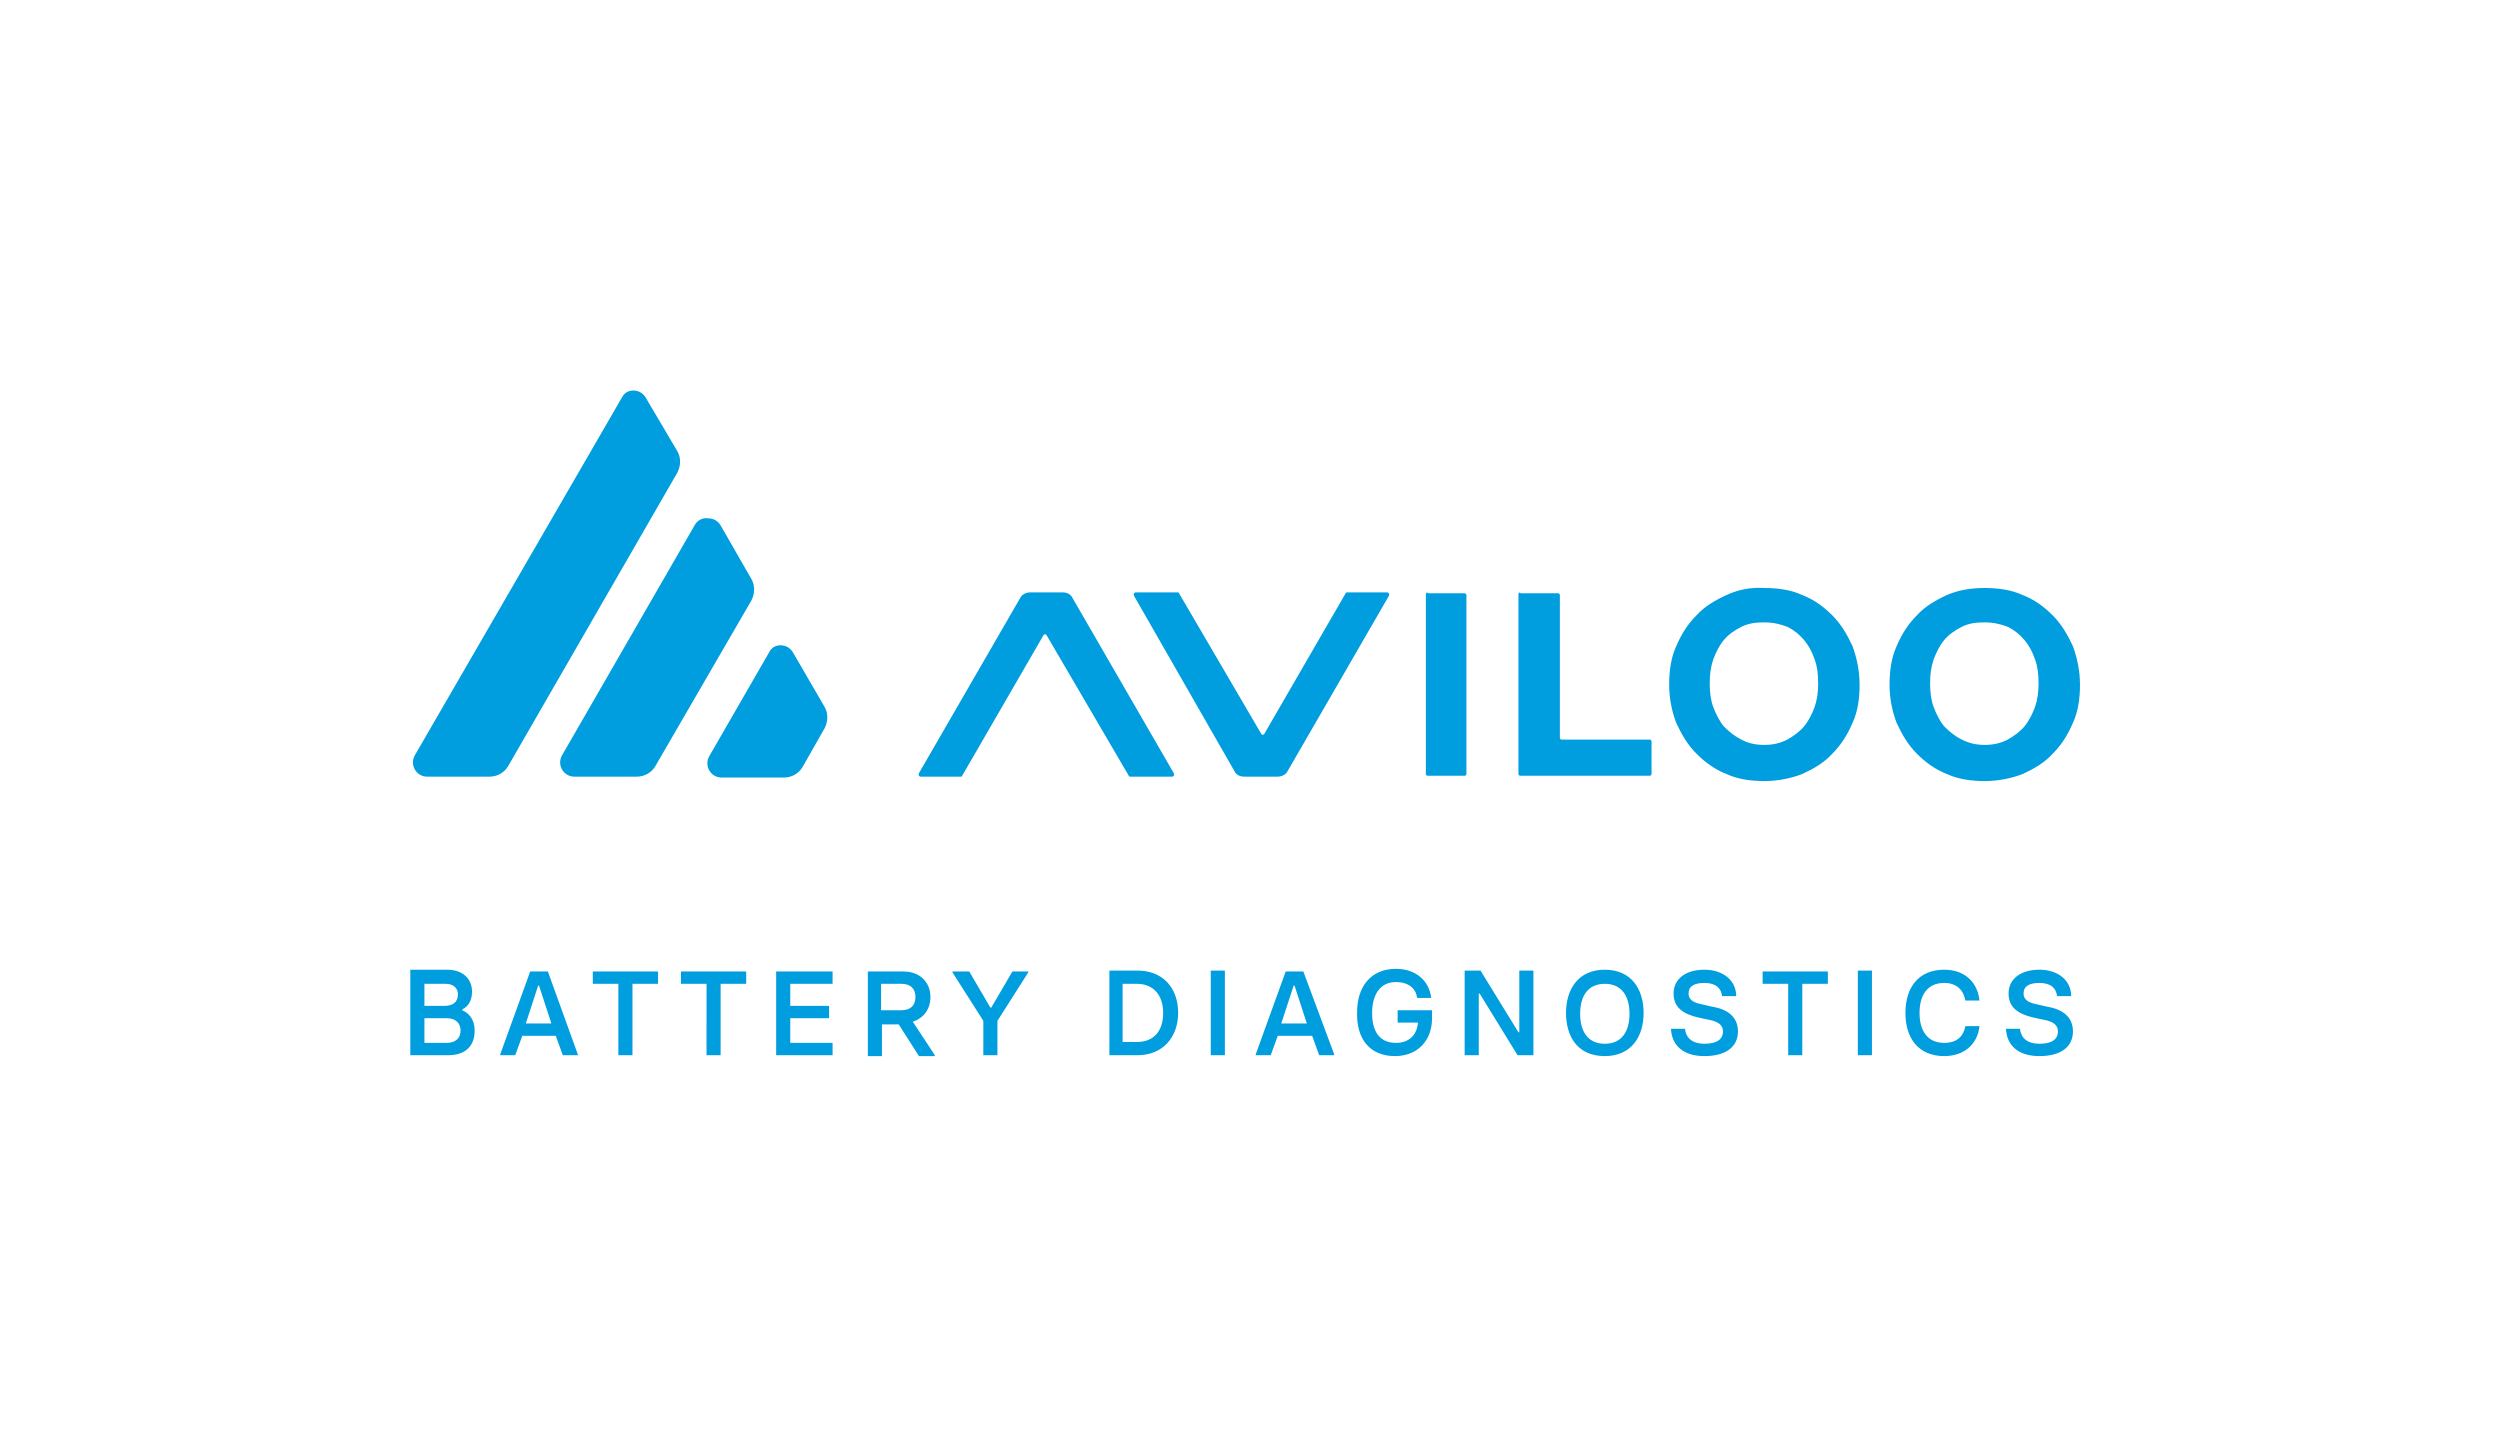 <?xml version="1.0" encoding="utf-8"?>
<svg xmlns="http://www.w3.org/2000/svg" xmlns:xlink="http://www.w3.org/1999/xlink" version="1.1" id="Ebene_1" x="0px" y="0px" viewBox="0 0 283.5 164.4" style="enable-background:new 0 0 283.5 164.4;" xml:space="preserve" width="621" height="360">
<style type="text/css">
	.st0{fill:#FFFFFF;}
	.st1{fill:#009DDF;}
</style>
<g>
	<path class="st1" d="M231.3,119.8c2.5,0,3.8-1.1,3.8-2.8c0-1.6-1.1-2.5-2.9-2.8l-1.3-0.3c-1-0.2-1.4-0.6-1.4-1.2   c0-0.8,0.6-1.2,1.8-1.2c1.3,0,1.9,0.6,2,1.5h1.6c0-1.8-1.5-3-3.6-3c-2.2,0-3.5,1.1-3.5,2.7c0,1.6,1.1,2.3,2.7,2.7l1.4,0.3   c1,0.2,1.5,0.6,1.5,1.3c0,0.9-0.7,1.4-2.1,1.4c-1.3,0-2.1-0.6-2.2-1.7h-1.6C227.6,118.6,228.9,119.8,231.3,119.8 M220.5,119.8   c2.3,0,3.8-1.4,4-3.4h-1.6c-0.2,1.1-0.9,1.9-2.4,1.9c-2,0-2.8-1.5-2.8-3.4c0-1.9,0.8-3.4,2.8-3.4c1.5,0,2.2,0.9,2.4,2h1.6   c-0.2-2-1.6-3.5-4-3.5c-2.9,0-4.4,2-4.4,4.9C216.1,117.8,217.6,119.8,220.5,119.8 M210.7,119.7h1.6v-9.6h-1.6V119.7z M202.8,119.7   h1.6v-8.1h2.9v-1.4h-7.4v1.4h2.9V119.7z M193.3,119.8c2.5,0,3.8-1.1,3.8-2.8c0-1.6-1.1-2.5-2.9-2.8l-1.3-0.3   c-1-0.2-1.4-0.6-1.4-1.2c0-0.8,0.6-1.2,1.8-1.2c1.3,0,1.9,0.6,2,1.5h1.6c0-1.8-1.5-3-3.6-3c-2.2,0-3.5,1.1-3.5,2.7   c0,1.6,1.1,2.3,2.7,2.7l1.4,0.3c1,0.2,1.5,0.6,1.5,1.3c0,0.9-0.7,1.4-2.1,1.4c-1.3,0-2.1-0.6-2.2-1.7h-1.6   C189.6,118.6,190.9,119.8,193.3,119.8 M182,118.4c-2,0-2.8-1.5-2.8-3.4c0-1.9,0.8-3.4,2.8-3.4c2,0,2.8,1.5,2.8,3.4   C184.8,116.9,184,118.4,182,118.4 M182,119.8c3,0,4.4-2.2,4.4-4.9c0-2.7-1.4-4.9-4.4-4.9c-3,0-4.4,2.2-4.4,4.9   C177.6,117.7,179,119.8,182,119.8 M166.1,119.7h1.6v-7h0.1l4.3,7h1.8v-9.6h-1.6v7h-0.1l-4.3-7h-1.8V119.7z M158.2,119.8   c2.5,0,4.2-1.7,4.2-4.3v-0.9h-3.9v1.4h2.3c-0.1,1.3-0.9,2.3-2.5,2.3c-2,0-2.7-1.5-2.7-3.4c0-1.9,0.8-3.5,2.7-3.5   c1.5,0,2.3,0.8,2.4,1.8h1.6c-0.2-1.9-1.7-3.3-4-3.3c-2.9,0-4.4,2.1-4.4,4.9C153.8,117.8,155.3,119.8,158.2,119.8 M145.3,116.1   l1.4-4.3h0.1l1.4,4.3H145.3z M147.8,110.2h-2l-3.4,9.4v0.1h1.7l0.8-2.2h3.9l0.8,2.2h1.7v-0.1L147.8,110.2z M137.3,119.7h1.6v-9.6   h-1.6V119.7z M127.3,118.3v-6.7h1.6c2,0,3,1.4,3,3.3c0,2-1,3.3-3,3.3H127.3z M125.8,119.7h3.2c2.9,0,4.6-2.1,4.6-4.8   c0-2.9-1.8-4.8-4.6-4.8h-3.2V119.7z M111.5,119.7h1.6v-3.9l3.5-5.5v-0.1h-1.8l-2.4,4.1h-0.1l-2.4-4.1H108v0.1l3.5,5.5V119.7z    M99.9,111.6h2.3c1.1,0,1.6,0.6,1.6,1.5c0,0.9-0.5,1.5-1.6,1.5h-2.3V111.6z M103.5,115.9c1.2-0.4,2-1.4,2-2.8   c0-1.6-1.1-2.9-3.1-2.9h-4v9.6h1.6v-3.6h1.9l2.3,3.6h1.8v-0.1L103.5,115.9z M88,119.7h6.4v-1.4h-4.8v-2.8h4.4v-1.4h-4.4v-2.5h4.8   v-1.4H88V119.7z M80.1,119.7h1.6v-8.1h2.9v-1.4h-7.4v1.4h2.9V119.7z M70.1,119.7h1.6v-8.1h2.9v-1.4h-7.4v1.4h2.9V119.7z    M59.6,116.1l1.4-4.3h0.1l1.4,4.3H59.6z M62.1,110.2h-2l-3.4,9.4v0.1h1.7l0.8-2.2H63l0.8,2.2h1.7v-0.1L62.1,110.2z M48.1,118.3   v-2.8h2.5c1.1,0,1.6,0.6,1.6,1.4c0,0.9-0.6,1.4-1.6,1.4H48.1z M48.1,114.1v-2.5h2.4c0.9,0,1.4,0.5,1.4,1.2c0,0.9-0.6,1.3-1.5,1.3   H48.1z M46.5,119.7h4.3c1.9,0,3-1,3-2.8c0-1.3-0.7-2-1.4-2.3v-0.1c0.6-0.3,1.1-0.9,1.1-2c0-1.6-1.2-2.5-2.8-2.5h-4.2V119.7z"/>
	<path class="st1" d="M70.5,45.1L47,85.7c-0.6,1.1,0.2,2.4,1.4,2.4l7.1,0c0.9,0,1.7-0.5,2.1-1.2l19.2-33.3c0.4-0.8,0.4-1.7,0-2.4   l-3.6-6.1c-0.3-0.5-0.8-0.8-1.4-0.8C71.3,44.3,70.8,44.5,70.5,45.1 M78.8,59.5L63.7,85.7c-0.6,1.1,0.2,2.4,1.4,2.4h7.1   c0.9,0,1.7-0.5,2.1-1.2l10.9-18.8c0.4-0.8,0.4-1.7,0-2.4l-3.5-6.1c-0.3-0.5-0.8-0.8-1.4-0.8C79.7,58.7,79.1,59,78.8,59.5 M87.2,74   l-6.8,11.8c-0.6,1.1,0.2,2.4,1.4,2.4h7.1c0.9,0,1.7-0.5,2.1-1.2l2.5-4.4c0.4-0.8,0.4-1.7,0-2.4L89.9,74c-0.3-0.5-0.8-0.8-1.4-0.8   C88,73.2,87.5,73.4,87.2,74"/>
	<path class="st1" d="M220.8,67.5c-1.3,0.6-2.5,1.3-3.4,2.3c-1,1-1.7,2.1-2.3,3.5c-0.6,1.3-0.8,2.8-0.8,4.4c0,1.5,0.3,3,0.8,4.3   c0.6,1.3,1.3,2.5,2.3,3.5c1,1,2.1,1.8,3.4,2.3c1.3,0.6,2.8,0.8,4.3,0.8s3-0.3,4.3-0.8c1.3-0.6,2.5-1.3,3.4-2.3c1-1,1.7-2.1,2.3-3.5   c0.6-1.3,0.8-2.8,0.8-4.3c0-1.6-0.3-3-0.8-4.4c-0.6-1.3-1.3-2.5-2.3-3.5c-1-1-2.1-1.8-3.4-2.3c-1.3-0.6-2.8-0.8-4.3-0.8   S222.2,66.9,220.8,67.5 M222.5,83.9c-0.8-0.4-1.4-0.9-2-1.5c-0.5-0.6-0.9-1.4-1.2-2.2c-0.3-0.8-0.4-1.7-0.4-2.7s0.1-1.8,0.4-2.7   c0.3-0.8,0.7-1.6,1.2-2.2c0.5-0.6,1.2-1.1,2-1.5c0.8-0.4,1.6-0.5,2.6-0.5s1.8,0.2,2.6,0.5c0.8,0.4,1.4,0.9,1.9,1.5   c0.5,0.6,0.9,1.3,1.2,2.2c0.3,0.8,0.4,1.7,0.4,2.7s-0.1,1.8-0.4,2.7c-0.3,0.8-0.7,1.6-1.2,2.2c-0.5,0.6-1.2,1.1-1.9,1.5   c-0.8,0.4-1.6,0.6-2.6,0.6S223.3,84.3,222.5,83.9 M195.8,67.5c-1.3,0.6-2.5,1.3-3.4,2.3c-1,1-1.7,2.1-2.3,3.5   c-0.6,1.3-0.8,2.8-0.8,4.4c0,1.5,0.3,3,0.8,4.3c0.6,1.3,1.3,2.5,2.3,3.5c1,1,2.1,1.8,3.4,2.3c1.3,0.6,2.8,0.8,4.3,0.8   c1.5,0,3-0.3,4.3-0.8c1.3-0.6,2.5-1.3,3.4-2.3c1-1,1.7-2.1,2.3-3.5c0.6-1.3,0.8-2.8,0.8-4.3c0-1.6-0.3-3-0.8-4.4   c-0.6-1.3-1.3-2.5-2.3-3.5c-1-1-2.1-1.8-3.4-2.3c-1.3-0.6-2.8-0.8-4.3-0.8C198.5,66.6,197.1,66.9,195.8,67.5 M197.5,83.9   c-0.8-0.4-1.4-0.9-2-1.5c-0.5-0.6-0.9-1.4-1.2-2.2c-0.3-0.8-0.4-1.7-0.4-2.7s0.1-1.8,0.4-2.7c0.3-0.8,0.7-1.6,1.2-2.2   c0.5-0.6,1.2-1.1,2-1.5c0.8-0.4,1.6-0.5,2.6-0.5c1,0,1.8,0.2,2.6,0.5c0.8,0.4,1.4,0.9,1.9,1.5c0.5,0.6,0.9,1.3,1.2,2.2   c0.3,0.8,0.4,1.7,0.4,2.7s-0.1,1.8-0.4,2.7c-0.3,0.8-0.7,1.6-1.2,2.2c-0.5,0.6-1.2,1.1-1.9,1.5c-0.8,0.4-1.6,0.6-2.6,0.6   C199.1,84.5,198.2,84.3,197.5,83.9 M172.4,67.2c-0.1,0-0.2,0.1-0.2,0.2v20.4c0,0.1,0.1,0.2,0.2,0.2h14.7c0.1,0,0.2-0.1,0.2-0.2   v-3.7c0-0.1-0.1-0.2-0.2-0.2h-10c-0.1,0-0.2-0.1-0.2-0.2V67.5c0-0.1-0.1-0.2-0.2-0.2H172.4z M161.9,67.2c-0.1,0-0.2,0.1-0.2,0.2   v20.4c0,0.1,0.1,0.2,0.2,0.2h4.2c0.1,0,0.2-0.1,0.2-0.2V67.5c0-0.1-0.1-0.2-0.2-0.2H161.9z M152.8,67.2c-0.1,0-0.2,0-0.2,0.1   l-9.2,15.9c-0.1,0.2-0.3,0.2-0.4,0l-9.3-15.9c0-0.1-0.1-0.1-0.2-0.1h-4.7c-0.2,0-0.3,0.2-0.2,0.4L140,87.5c0.2,0.4,0.6,0.6,1.1,0.6   h3.8c0.4,0,0.9-0.2,1.1-0.6l11.5-19.9c0.1-0.2,0-0.4-0.2-0.4H152.8z M116.8,67.2c-0.4,0-0.9,0.2-1.1,0.6l-11.5,19.9   c-0.1,0.2,0,0.4,0.2,0.4h4.5c0.1,0,0.2,0,0.2-0.1l9.2-15.9c0.1-0.2,0.3-0.2,0.4,0L128,88c0,0.1,0.1,0.1,0.2,0.1h4.7   c0.2,0,0.3-0.2,0.2-0.4l-11.5-19.9c-0.2-0.4-0.6-0.6-1.1-0.6H116.8z"/>
</g>
</svg>
